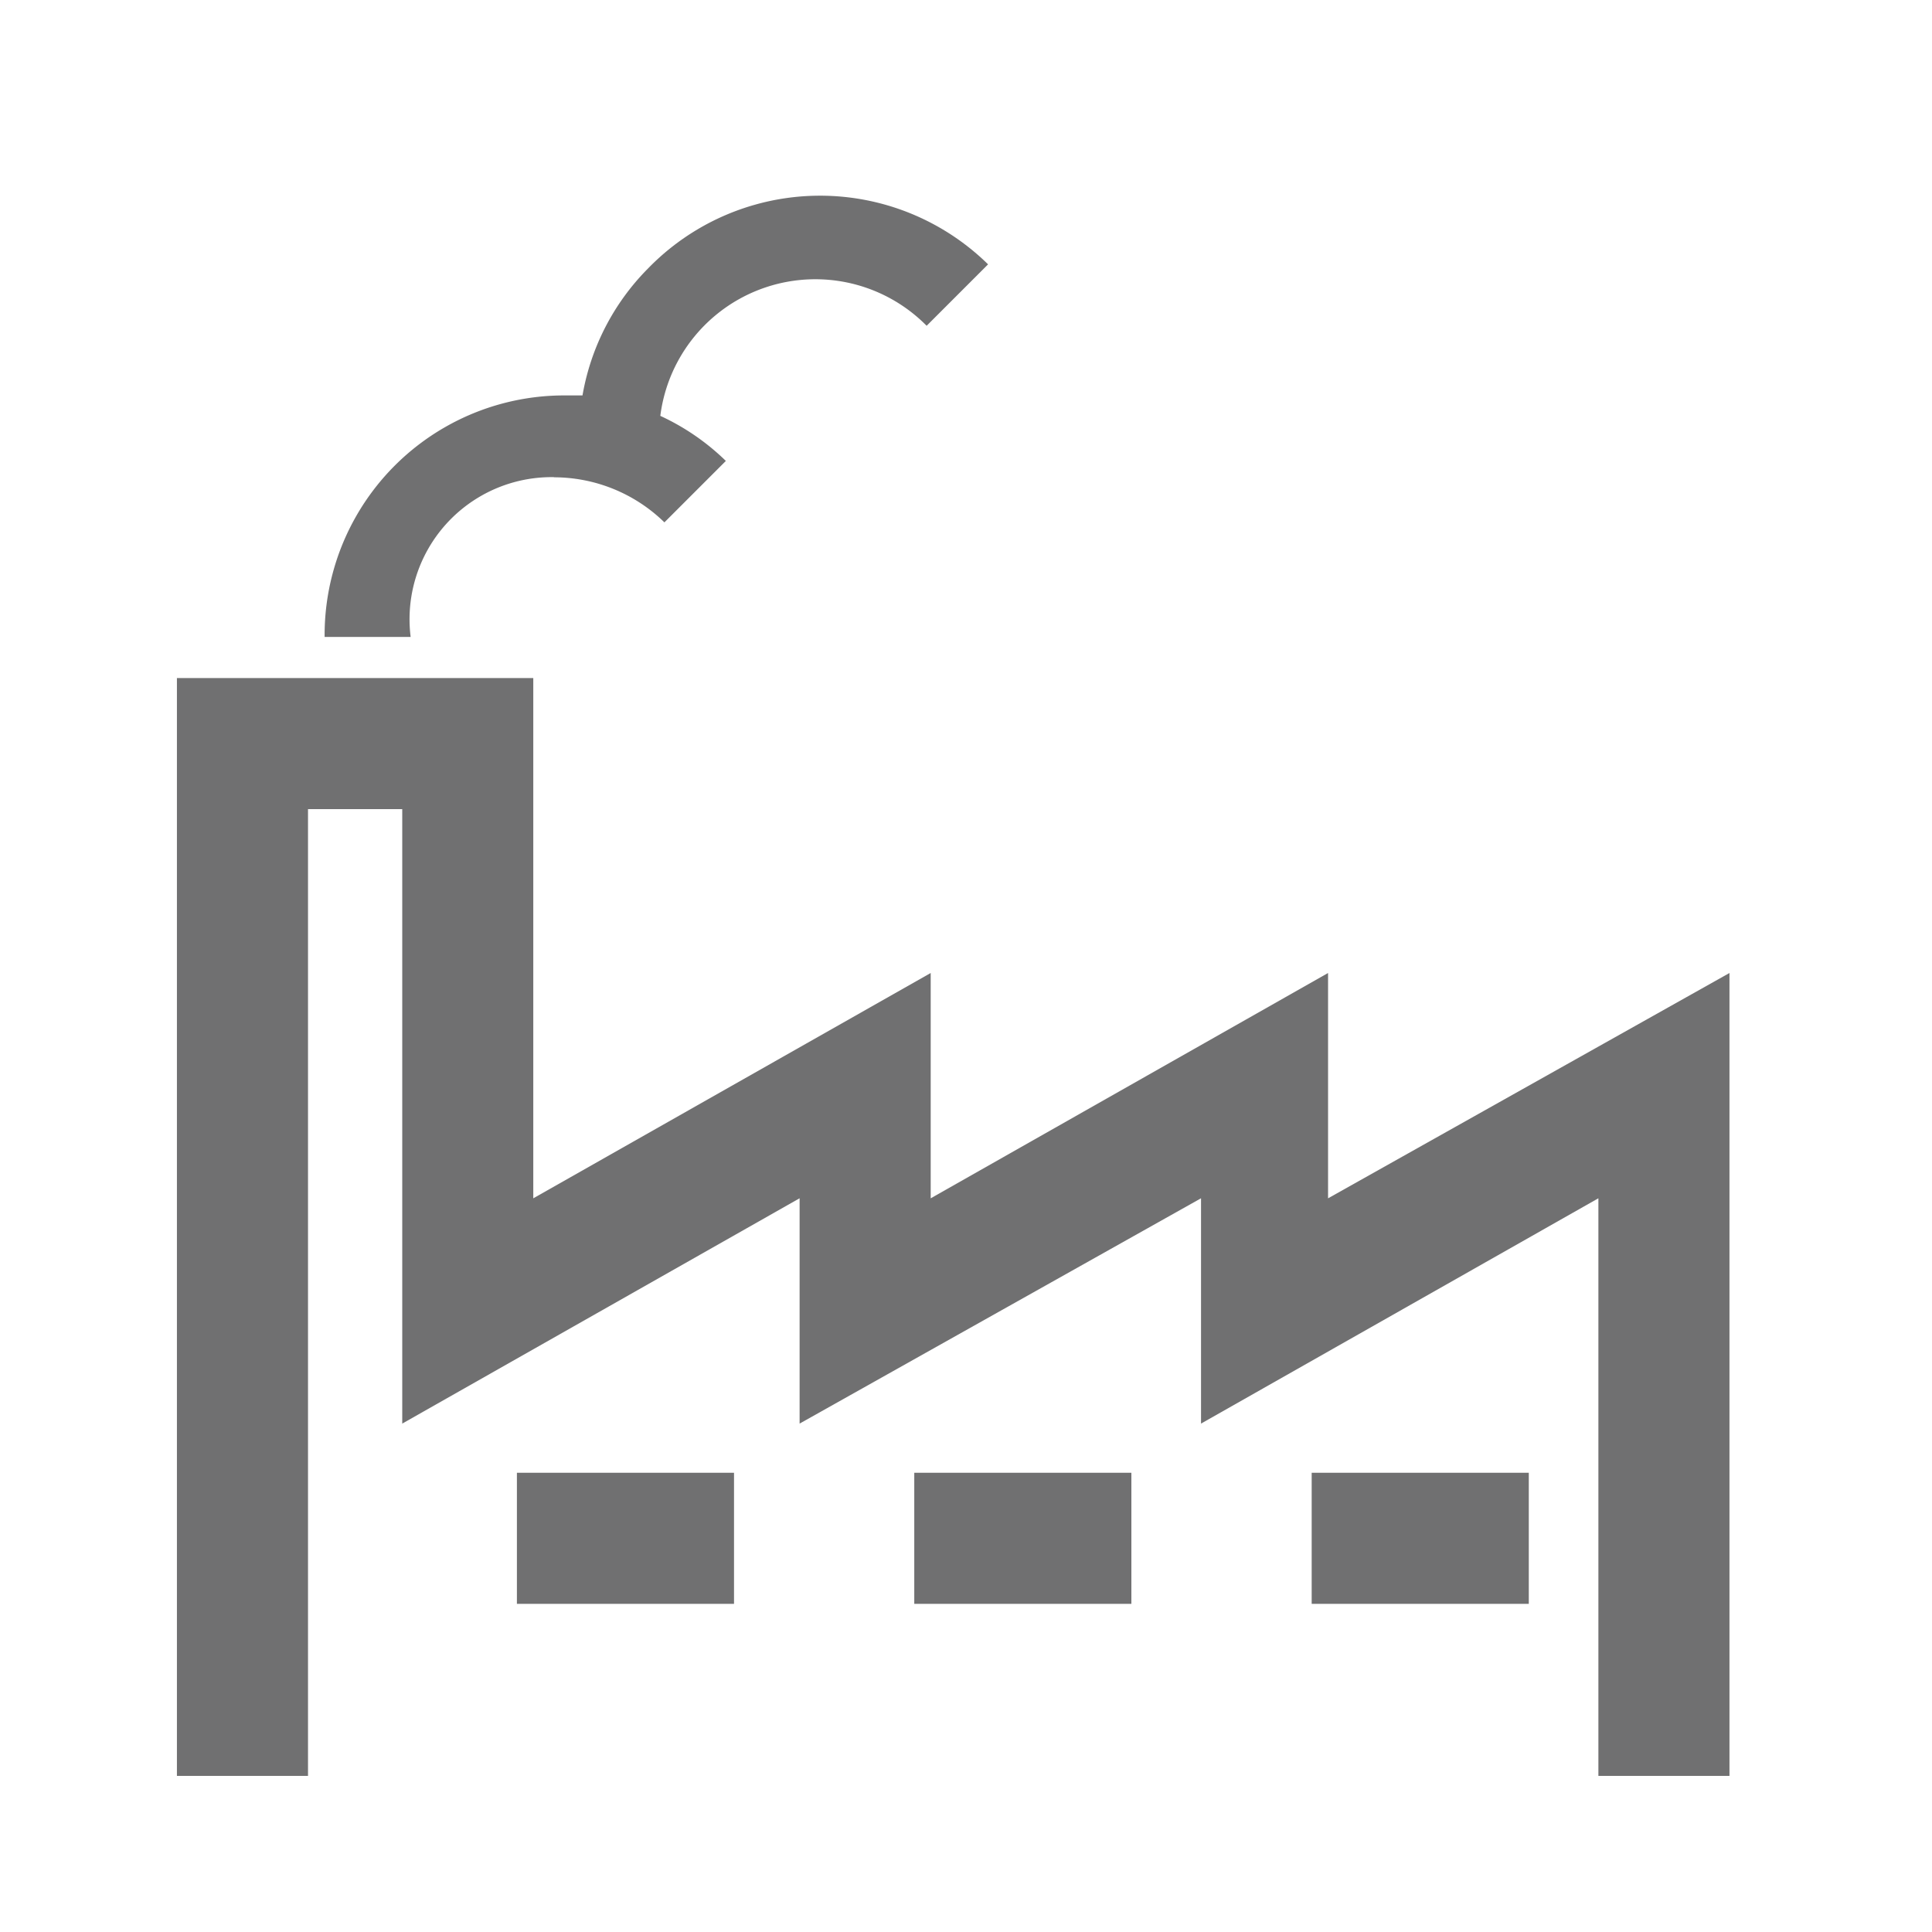 <svg xmlns="http://www.w3.org/2000/svg" width="40" height="40" viewBox="0 0 40 40">
  <g id="Manufacturing" transform="translate(1158 89)">
    <g id="Layer_1" data-name="Layer 1" transform="translate(-1156.581 -87.404)">
      <g id="Group_19" data-name="Group 19" transform="translate(0.176)">
        <rect id="Rectangle_30" data-name="Rectangle 30" width="4.495" height="2.714" transform="translate(9.107 28.896)" fill="#707071"/>
        <rect id="Rectangle_31" data-name="Rectangle 31" width="4.495" height="2.714" transform="translate(17.334 28.896)" fill="#707071"/>
        <path id="Path_105" data-name="Path 105" d="M54.913,180.242v-4.665l-8.227,4.665v-4.665l-8.228,4.665V169.47H31.08V192.2h2.714V172.184h1.951v12.722l8.227-4.665v4.665l8.311-4.665v4.665l8.227-4.665V192.2h2.714V175.577Z" transform="translate(-29.012 -157.028)" fill="#707071"/>
        <rect id="Rectangle_32" data-name="Rectangle 32" width="4.495" height="2.714" transform="translate(25.562 28.896)" fill="#707071"/>
        <path id="Path_106" data-name="Path 106" d="M77.429,39.261a3.275,3.275,0,0,1,2.29.933l1.272-1.272a4.853,4.853,0,0,0-1.357-.933,3.236,3.236,0,0,1,5.514-1.865l1.272-1.272a4.965,4.965,0,0,0-7.04.085,4.914,4.914,0,0,0-1.357,2.629h-.339a4.96,4.96,0,0,0-5,5h1.781a2.942,2.942,0,0,1,2.968-3.308Z" transform="translate(-67.558 -30.975)" fill="#707071"/>
        <rect id="Rectangle_33" data-name="Rectangle 33" width="36" height="36" transform="translate(0.404 0.404)" fill="none"/>
      </g>
    </g>
    <rect id="Rectangle_350" data-name="Rectangle 350" width="40" height="40" transform="translate(-1158 -89)" fill="none"/>
  </g>
</svg>
